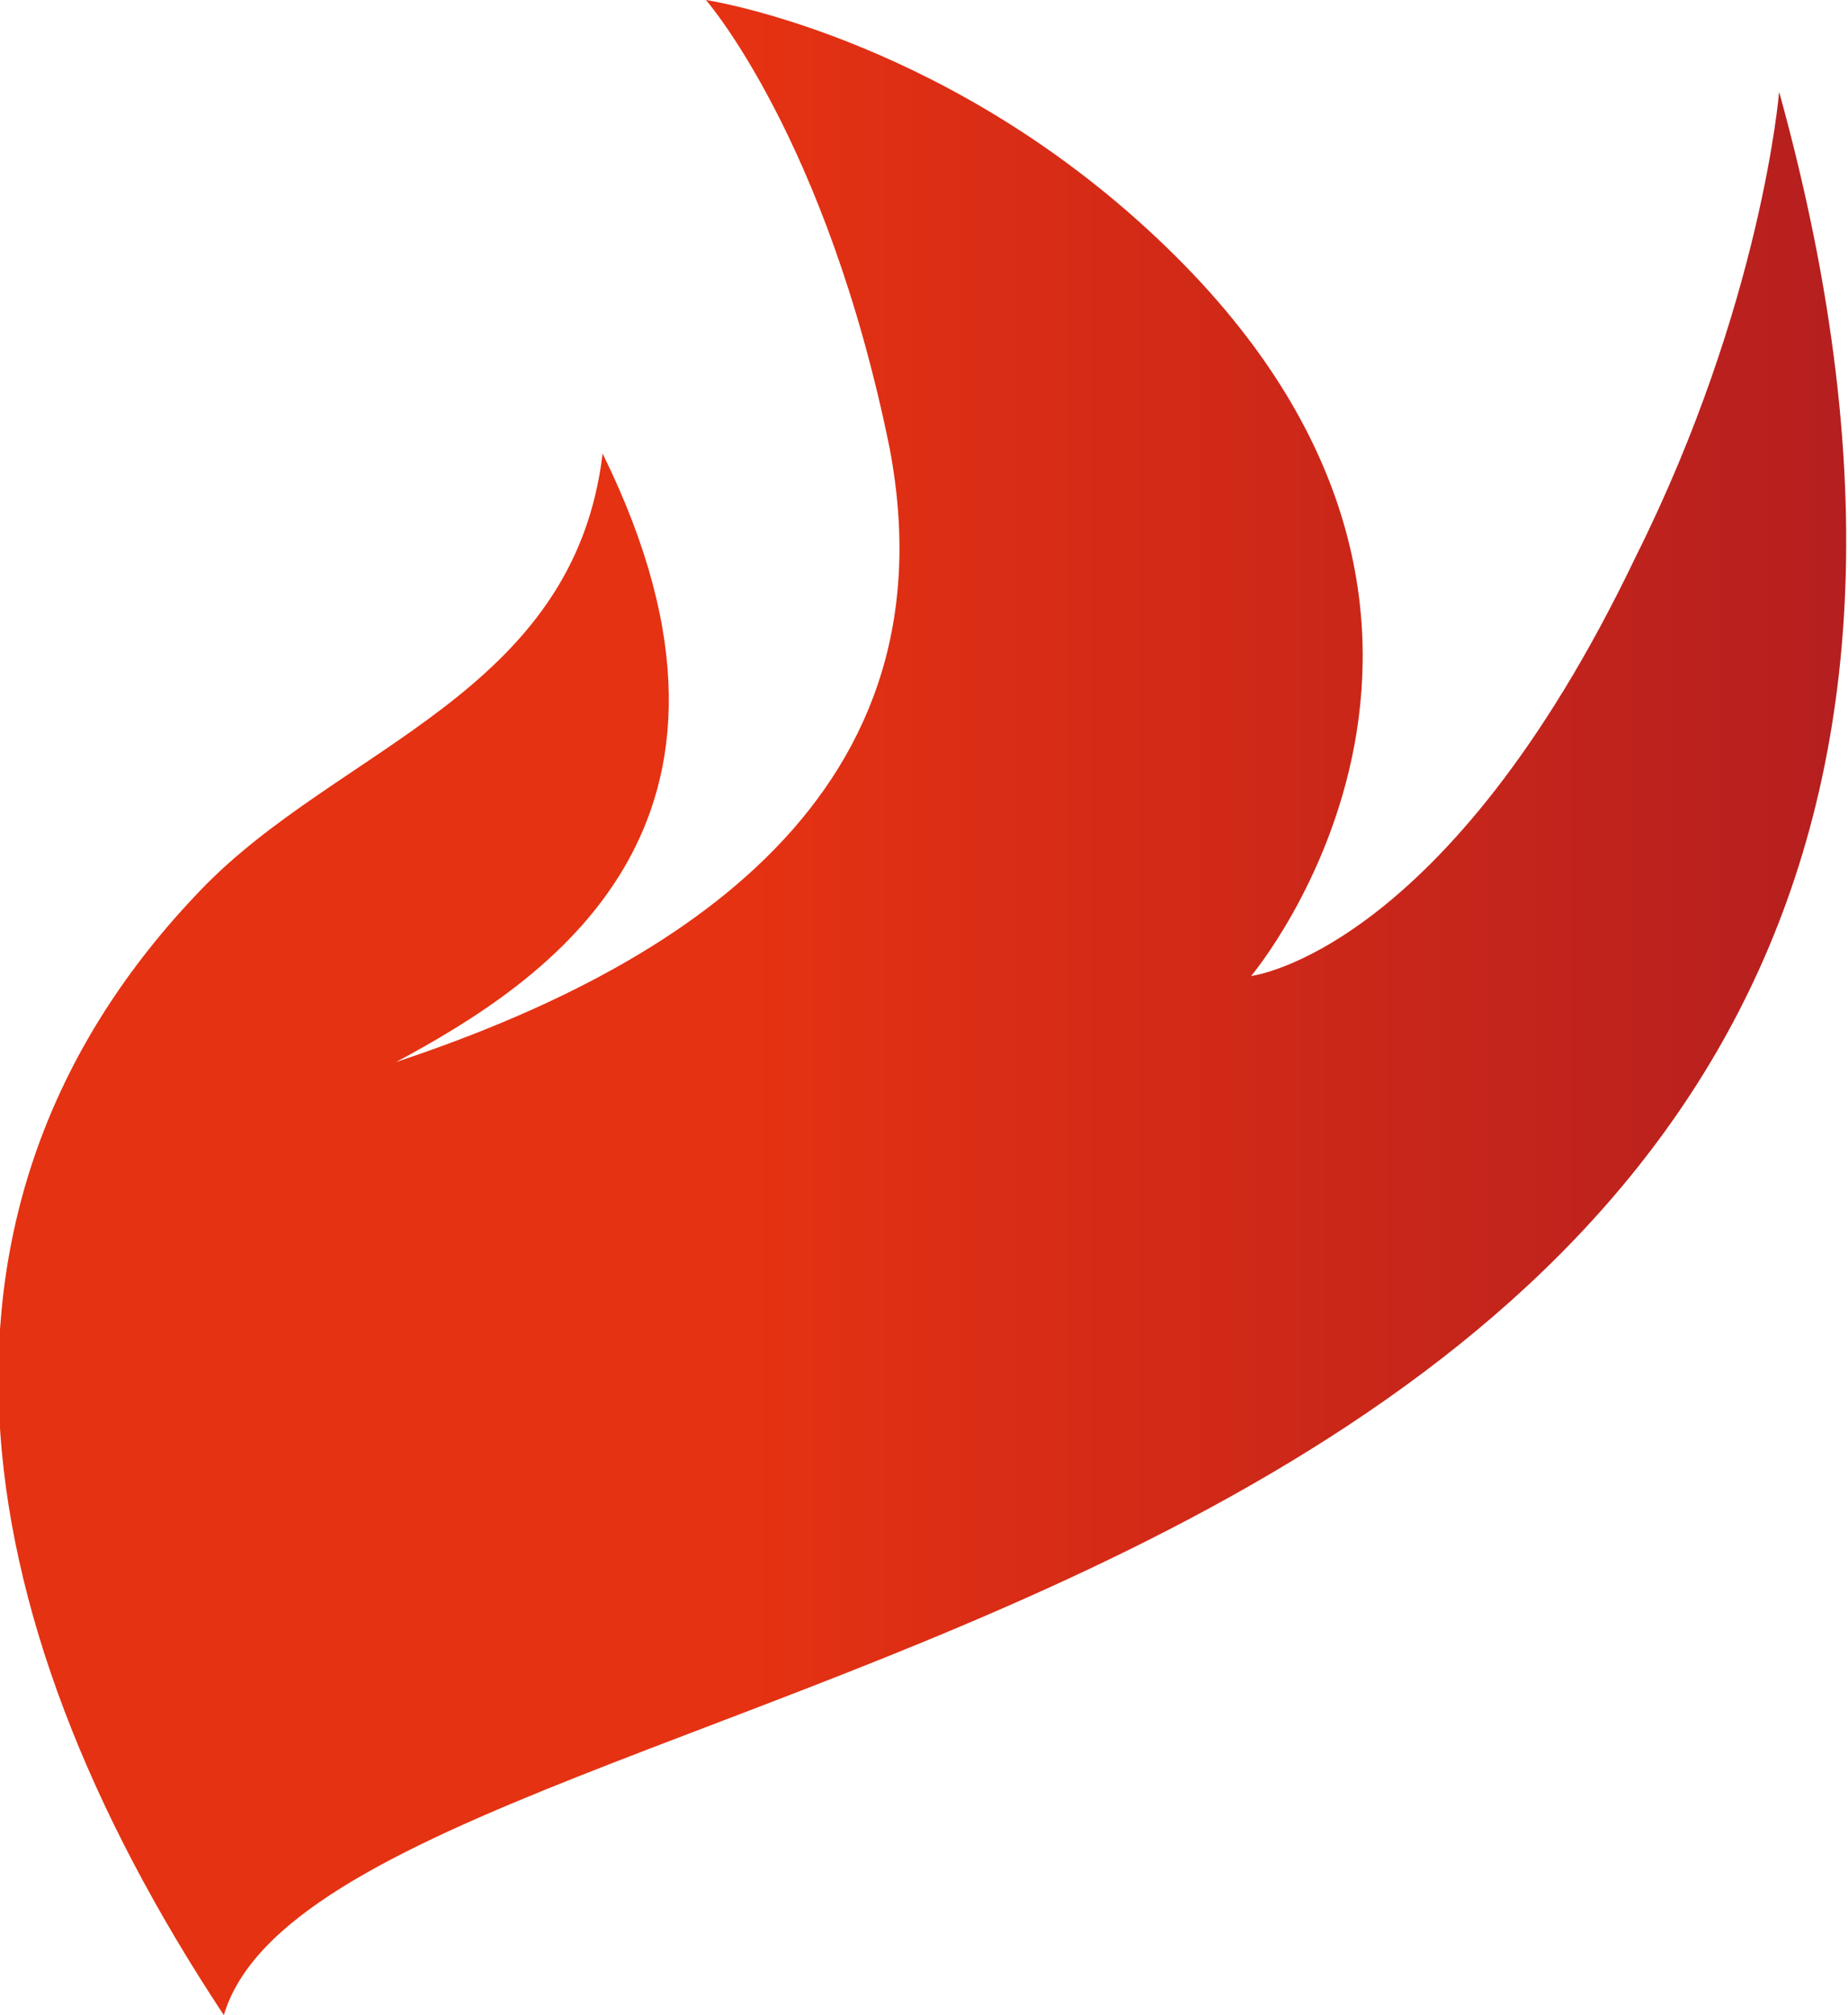 <?xml version="1.0" encoding="utf-8"?>
<!-- Generator: Adobe Illustrator 23.0.4, SVG Export Plug-In . SVG Version: 6.00 Build 0)  -->
<svg version="1.1" id="Ebene_2" xmlns="http://www.w3.org/2000/svg" xmlns:xlink="http://www.w3.org/1999/xlink" x="0px" y="0px"
	 viewBox="0 0 32.2 35.1" style="enable-background:new 0 0 32.2 35.1;" xml:space="preserve">
<style type="text/css">
	.st0{fill:url(#SVGID_1_);}
</style>
<linearGradient id="SVGID_1_" gradientUnits="userSpaceOnUse" x1="-1.946752e-02" y1="17.55" x2="32.199" y2="17.55">
	<stop  offset="0" style="stop-color:#E53212"/>
	<stop  offset="0.4" style="stop-color:#E53212"/>
	<stop  offset="0.534" style="stop-color:#DA2D15"/>
	<stop  offset="1" style="stop-color:#B51F1F"/>
</linearGradient>
<path class="st0" d="M28.5,9.7c-3.3,6.9-6.7,7.3-6.7,7.3s5.4-6.4-1.8-13c-3.7-3.4-7.7-4-7.7-4s2.1,2.4,3.2,7.8
	c1.2,6.3-4.1,9.2-8.6,10.7c2.6-1.4,6.8-4.1,3.6-10.6C10,12.1,5.9,13,3.5,15.5C-1.7,20.9-0.8,28,3.9,35.1c2-6.7,34.8-5.7,27.1-33.5
	C31,1.6,30.7,5.3,28.5,9.7"/>
</svg>
